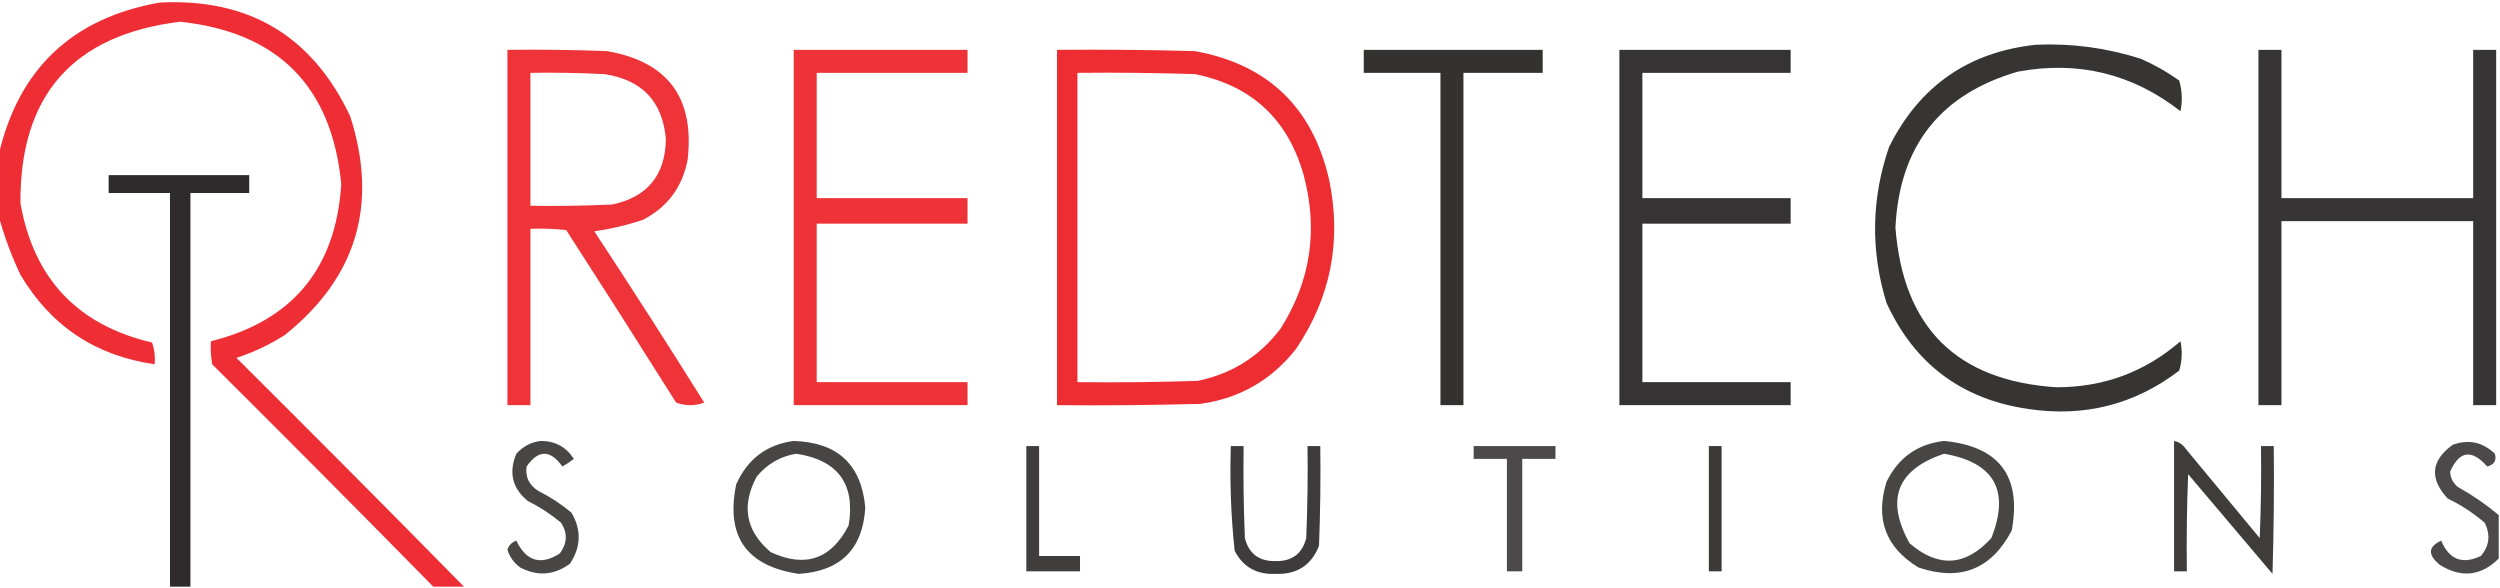 <?xml version="1.0" encoding="UTF-8"?>
<!DOCTYPE svg PUBLIC "-//W3C//DTD SVG 1.1//EN" "http://www.w3.org/Graphics/SVG/1.1/DTD/svg11.dtd">
<svg xmlns="http://www.w3.org/2000/svg" version="1.1" width="978px" height="230px" style="shape-rendering:geometricPrecision; text-rendering:geometricPrecision; image-rendering:optimizeQuality; fill-rule:evenodd; clip-rule:evenodd" xmlns:xlink="http://www.w3.org/1999/xlink">
<g><path style="opacity:0.921" fill="#ed1c24" d="M 181.5,229.5 C 177.5,229.5 173.5,229.5 169.5,229.5C 140.868,200.368 112.035,171.368 83,142.5C 82.502,139.518 82.335,136.518 82.5,133.5C 114.431,125.513 131.431,105.013 133.5,72C 129.789,33.789 108.789,12.622 70.5,8.5C 28.533,13.63 7.7,37.297 8,79.5C 13.184,109.017 30.351,127.184 59.5,134C 60.444,136.719 60.777,139.552 60.5,142.5C 37.401,139.203 19.901,127.536 8,107.5C 4.441,99.977 1.607,92.311 -0.5,84.5C -0.5,76.5 -0.5,68.5 -0.5,60.5C 7.312,26.858 28.312,7.025 62.5,1C 97.376,-0.759 122.209,14.074 137,45.5C 148.057,79.985 139.557,108.485 111.5,131C 105.561,134.803 99.227,137.803 92.5,140C 122.368,169.701 152.035,199.535 181.5,229.5 Z"/></g>
<g><path style="opacity:0.899" fill="#221f1f" d="M 796.5,17.5 C 810.511,16.89 824.178,18.723 837.5,23C 842.825,25.327 847.825,28.16 852.5,31.5C 853.66,35.459 853.827,39.459 853,43.5C 834.245,28.854 813.079,23.687 789.5,28C 759.048,36.802 743.048,57.136 741.5,89C 744.472,128.139 765.472,148.973 804.5,151.5C 822.96,151.515 839.127,145.515 853,133.5C 853.793,137.423 853.626,141.256 852.5,145C 835.073,158.274 815.407,163.274 793.5,160C 767.47,156.235 748.97,142.402 738,118.5C 731.72,98.051 732.054,77.717 739,57.5C 750.887,33.645 770.053,20.311 796.5,17.5 Z"/></g>
<g><path style="opacity:0.895" fill="#ec1c23" d="M 198.5,19.5 C 211.504,19.333 224.504,19.5 237.5,20C 261.278,24.133 271.778,38.3 269,62.5C 266.952,73.206 261.119,81.04 251.5,86C 245.303,88.073 238.97,89.573 232.5,90.5C 247.083,112.664 261.416,134.997 275.5,157.5C 271.833,158.833 268.167,158.833 264.5,157.5C 250.292,134.915 235.958,112.415 221.5,90C 216.845,89.501 212.179,89.334 207.5,89.5C 207.5,112.5 207.5,135.5 207.5,158.5C 204.5,158.5 201.5,158.5 198.5,158.5C 198.5,112.167 198.5,65.833 198.5,19.5 Z M 207.5,28.5 C 217.172,28.334 226.839,28.5 236.5,29C 251.257,31.254 259.257,39.754 260.5,54.5C 260.226,68.603 253.226,77.103 239.5,80C 228.839,80.5 218.172,80.666 207.5,80.5C 207.5,63.167 207.5,45.833 207.5,28.5 Z"/></g>
<g><path style="opacity:0.899" fill="#ec1c23" d="M 310.5,19.5 C 333.167,19.5 355.833,19.5 378.5,19.5C 378.5,22.5 378.5,25.5 378.5,28.5C 358.833,28.5 339.167,28.5 319.5,28.5C 319.5,44.833 319.5,61.167 319.5,77.5C 339.167,77.5 358.833,77.5 378.5,77.5C 378.5,80.833 378.5,84.167 378.5,87.5C 358.833,87.5 339.167,87.5 319.5,87.5C 319.5,108.167 319.5,128.833 319.5,149.5C 339.167,149.5 358.833,149.5 378.5,149.5C 378.5,152.5 378.5,155.5 378.5,158.5C 355.833,158.5 333.167,158.5 310.5,158.5C 310.5,112.167 310.5,65.833 310.5,19.5 Z"/></g>
<g><path style="opacity:0.925" fill="#ec1c23" d="M 413.5,19.5 C 431.503,19.333 449.503,19.5 467.5,20C 496.058,25.223 513.558,42.056 520,70.5C 524.905,94.418 520.572,116.418 507,136.5C 497.411,148.712 484.911,155.879 469.5,158C 450.836,158.5 432.17,158.667 413.5,158.5C 413.5,112.167 413.5,65.833 413.5,19.5 Z M 421.5,28.5 C 436.837,28.333 452.17,28.5 467.5,29C 489.637,33.467 503.804,46.633 510,68.5C 515.731,89.919 512.731,109.919 501,128.5C 492.746,139.421 481.912,146.254 468.5,149C 452.837,149.5 437.17,149.667 421.5,149.5C 421.5,109.167 421.5,68.833 421.5,28.5 Z"/></g>
<g><path style="opacity:0.915" fill="#221f1f" d="M 533.5,19.5 C 556.833,19.5 580.167,19.5 603.5,19.5C 603.5,22.5 603.5,25.5 603.5,28.5C 593.167,28.5 582.833,28.5 572.5,28.5C 572.5,71.833 572.5,115.167 572.5,158.5C 569.5,158.5 566.5,158.5 563.5,158.5C 563.5,115.167 563.5,71.833 563.5,28.5C 553.5,28.5 543.5,28.5 533.5,28.5C 533.5,25.5 533.5,22.5 533.5,19.5 Z"/></g>
<g><path style="opacity:0.907" fill="#221f1f" d="M 633.5,19.5 C 655.833,19.5 678.167,19.5 700.5,19.5C 700.5,22.5 700.5,25.5 700.5,28.5C 681.167,28.5 661.833,28.5 642.5,28.5C 642.5,44.833 642.5,61.167 642.5,77.5C 661.833,77.5 681.167,77.5 700.5,77.5C 700.5,80.833 700.5,84.167 700.5,87.5C 681.167,87.5 661.833,87.5 642.5,87.5C 642.5,108.167 642.5,128.833 642.5,149.5C 661.833,149.5 681.167,149.5 700.5,149.5C 700.5,152.5 700.5,155.5 700.5,158.5C 678.167,158.5 655.833,158.5 633.5,158.5C 633.5,112.167 633.5,65.833 633.5,19.5 Z"/></g>
<g><path style="opacity:0.905" fill="#221f1f" d="M 883.5,19.5 C 886.5,19.5 889.5,19.5 892.5,19.5C 892.5,38.833 892.5,58.167 892.5,77.5C 917.5,77.5 942.5,77.5 967.5,77.5C 967.5,58.167 967.5,38.833 967.5,19.5C 970.5,19.5 973.5,19.5 976.5,19.5C 976.5,65.833 976.5,112.167 976.5,158.5C 973.5,158.5 970.5,158.5 967.5,158.5C 967.5,134.5 967.5,110.5 967.5,86.5C 942.5,86.5 917.5,86.5 892.5,86.5C 892.5,110.5 892.5,134.5 892.5,158.5C 889.5,158.5 886.5,158.5 883.5,158.5C 883.5,112.167 883.5,65.833 883.5,19.5 Z"/></g>
<g><path style="opacity:0.944" fill="#231f20" d="M 74.5,229.5 C 71.833,229.5 69.167,229.5 66.5,229.5C 66.5,178.167 66.5,126.833 66.5,75.5C 58.5,75.5 50.5,75.5 42.5,75.5C 42.5,73.167 42.5,70.833 42.5,68.5C 60.833,68.5 79.167,68.5 97.5,68.5C 97.5,70.833 97.5,73.167 97.5,75.5C 89.833,75.5 82.167,75.5 74.5,75.5C 74.5,126.833 74.5,178.167 74.5,229.5 Z"/></g>
<g><path style="opacity:0.822" fill="#221f1f" d="M 211.5,172.5 C 217.133,172.482 221.466,174.816 224.5,179.5C 223.086,180.624 221.586,181.624 220,182.5C 215.289,175.855 210.623,175.855 206,182.5C 205.441,186.553 206.941,189.72 210.5,192C 215.175,194.336 219.508,197.169 223.5,200.5C 227.505,207.187 227.338,213.854 223,220.5C 216.792,225.055 210.292,225.555 203.5,222C 201.042,220.213 199.376,217.879 198.5,215C 199.076,213.286 200.243,212.119 202,211.5C 205.87,219.613 211.537,221.28 219,216.5C 221.93,212.574 222.096,208.574 219.5,204.5C 215.508,201.169 211.175,198.336 206.5,196C 200.411,191.054 198.911,184.887 202,177.5C 204.64,174.599 207.807,172.932 211.5,172.5 Z"/></g>
<g><path style="opacity:0.828" fill="#221f1f" d="M 310.5,172.5 C 327.632,173.026 336.965,181.693 338.5,198.5C 337.563,214.771 328.896,223.437 312.5,224.5C 291.985,221.469 283.819,209.802 288,189.5C 292.429,179.558 299.929,173.891 310.5,172.5 Z M 311.5,177.5 C 327.831,179.985 334.664,189.319 332,205.5C 325.191,218.769 315.025,222.269 301.5,216C 291.742,207.726 289.909,197.892 296,186.5C 300.141,181.483 305.308,178.483 311.5,177.5 Z"/></g>
<g><path style="opacity:0.827" fill="#221f1f" d="M 760.5,172.5 C 782.071,174.566 790.904,186.233 787,207.5C 779.056,222.708 766.889,227.541 750.5,222C 737.672,214.194 733.505,203.027 738,188.5C 742.62,179.037 750.12,173.704 760.5,172.5 Z M 760.5,177.5 C 780.209,180.92 786.376,191.92 779,210.5C 768.927,221.561 758.261,222.228 747,212.5C 737.557,195.393 742.057,183.727 760.5,177.5 Z"/></g>
<g><path style="opacity:0.865" fill="#221f1f" d="M 850.5,172.5 C 852.371,172.859 853.871,173.859 855,175.5C 864.667,187.167 874.333,198.833 884,210.5C 884.5,198.505 884.667,186.505 884.5,174.5C 886.167,174.5 887.833,174.5 889.5,174.5C 889.667,191.17 889.5,207.837 889,224.5C 878,211.5 867,198.5 856,185.5C 855.5,198.162 855.333,210.829 855.5,223.5C 853.833,223.5 852.167,223.5 850.5,223.5C 850.5,206.5 850.5,189.5 850.5,172.5 Z"/></g>
<g><path style="opacity:0.811" fill="#221f1f" d="M 977.5,201.5 C 977.5,207.167 977.5,212.833 977.5,218.5C 970.564,225.37 962.898,226.203 954.5,221C 949.649,217.057 949.815,213.89 955,211.5C 958.098,218.921 963.265,220.921 970.5,217.5C 973.866,213.571 974.366,209.238 972,204.5C 967.594,200.712 962.761,197.545 957.5,195C 950.306,187.181 950.973,180.181 959.5,174C 965.728,171.765 971.228,172.932 976,177.5C 976.741,180.112 975.741,181.778 973,182.5C 966.944,175.64 962.111,176.307 958.5,184.5C 958.598,186.937 959.598,188.937 961.5,190.5C 967.21,193.683 972.543,197.349 977.5,201.5 Z"/></g>
<g><path style="opacity:0.86" fill="#221f1f" d="M 401.5,174.5 C 403.167,174.5 404.833,174.5 406.5,174.5C 406.5,188.833 406.5,203.167 406.5,217.5C 411.833,217.5 417.167,217.5 422.5,217.5C 422.5,219.5 422.5,221.5 422.5,223.5C 415.5,223.5 408.5,223.5 401.5,223.5C 401.5,207.167 401.5,190.833 401.5,174.5 Z"/></g>
<g><path style="opacity:0.872" fill="#221f1f" d="M 481.5,174.5 C 483.167,174.5 484.833,174.5 486.5,174.5C 486.333,186.505 486.5,198.505 487,210.5C 488.558,216.624 492.558,219.624 499,219.5C 505.442,219.624 509.442,216.624 511,210.5C 511.5,198.505 511.667,186.505 511.5,174.5C 513.167,174.5 514.833,174.5 516.5,174.5C 516.667,187.504 516.5,200.504 516,213.5C 513.016,221.127 507.35,224.793 499,224.5C 491.65,224.831 486.317,221.831 483,215.5C 481.554,201.907 481.054,188.24 481.5,174.5 Z"/></g>
<g><path style="opacity:0.811" fill="#221f1f" d="M 576.5,174.5 C 587.167,174.5 597.833,174.5 608.5,174.5C 608.5,176.167 608.5,177.833 608.5,179.5C 604.167,179.5 599.833,179.5 595.5,179.5C 595.5,194.167 595.5,208.833 595.5,223.5C 593.5,223.5 591.5,223.5 589.5,223.5C 589.5,208.833 589.5,194.167 589.5,179.5C 585.167,179.5 580.833,179.5 576.5,179.5C 576.5,177.833 576.5,176.167 576.5,174.5 Z"/></g>
<g><path style="opacity:0.88" fill="#221f1f" d="M 668.5,174.5 C 670.167,174.5 671.833,174.5 673.5,174.5C 673.5,190.833 673.5,207.167 673.5,223.5C 671.833,223.5 670.167,223.5 668.5,223.5C 668.5,207.167 668.5,190.833 668.5,174.5 Z"/></g>
</svg>
